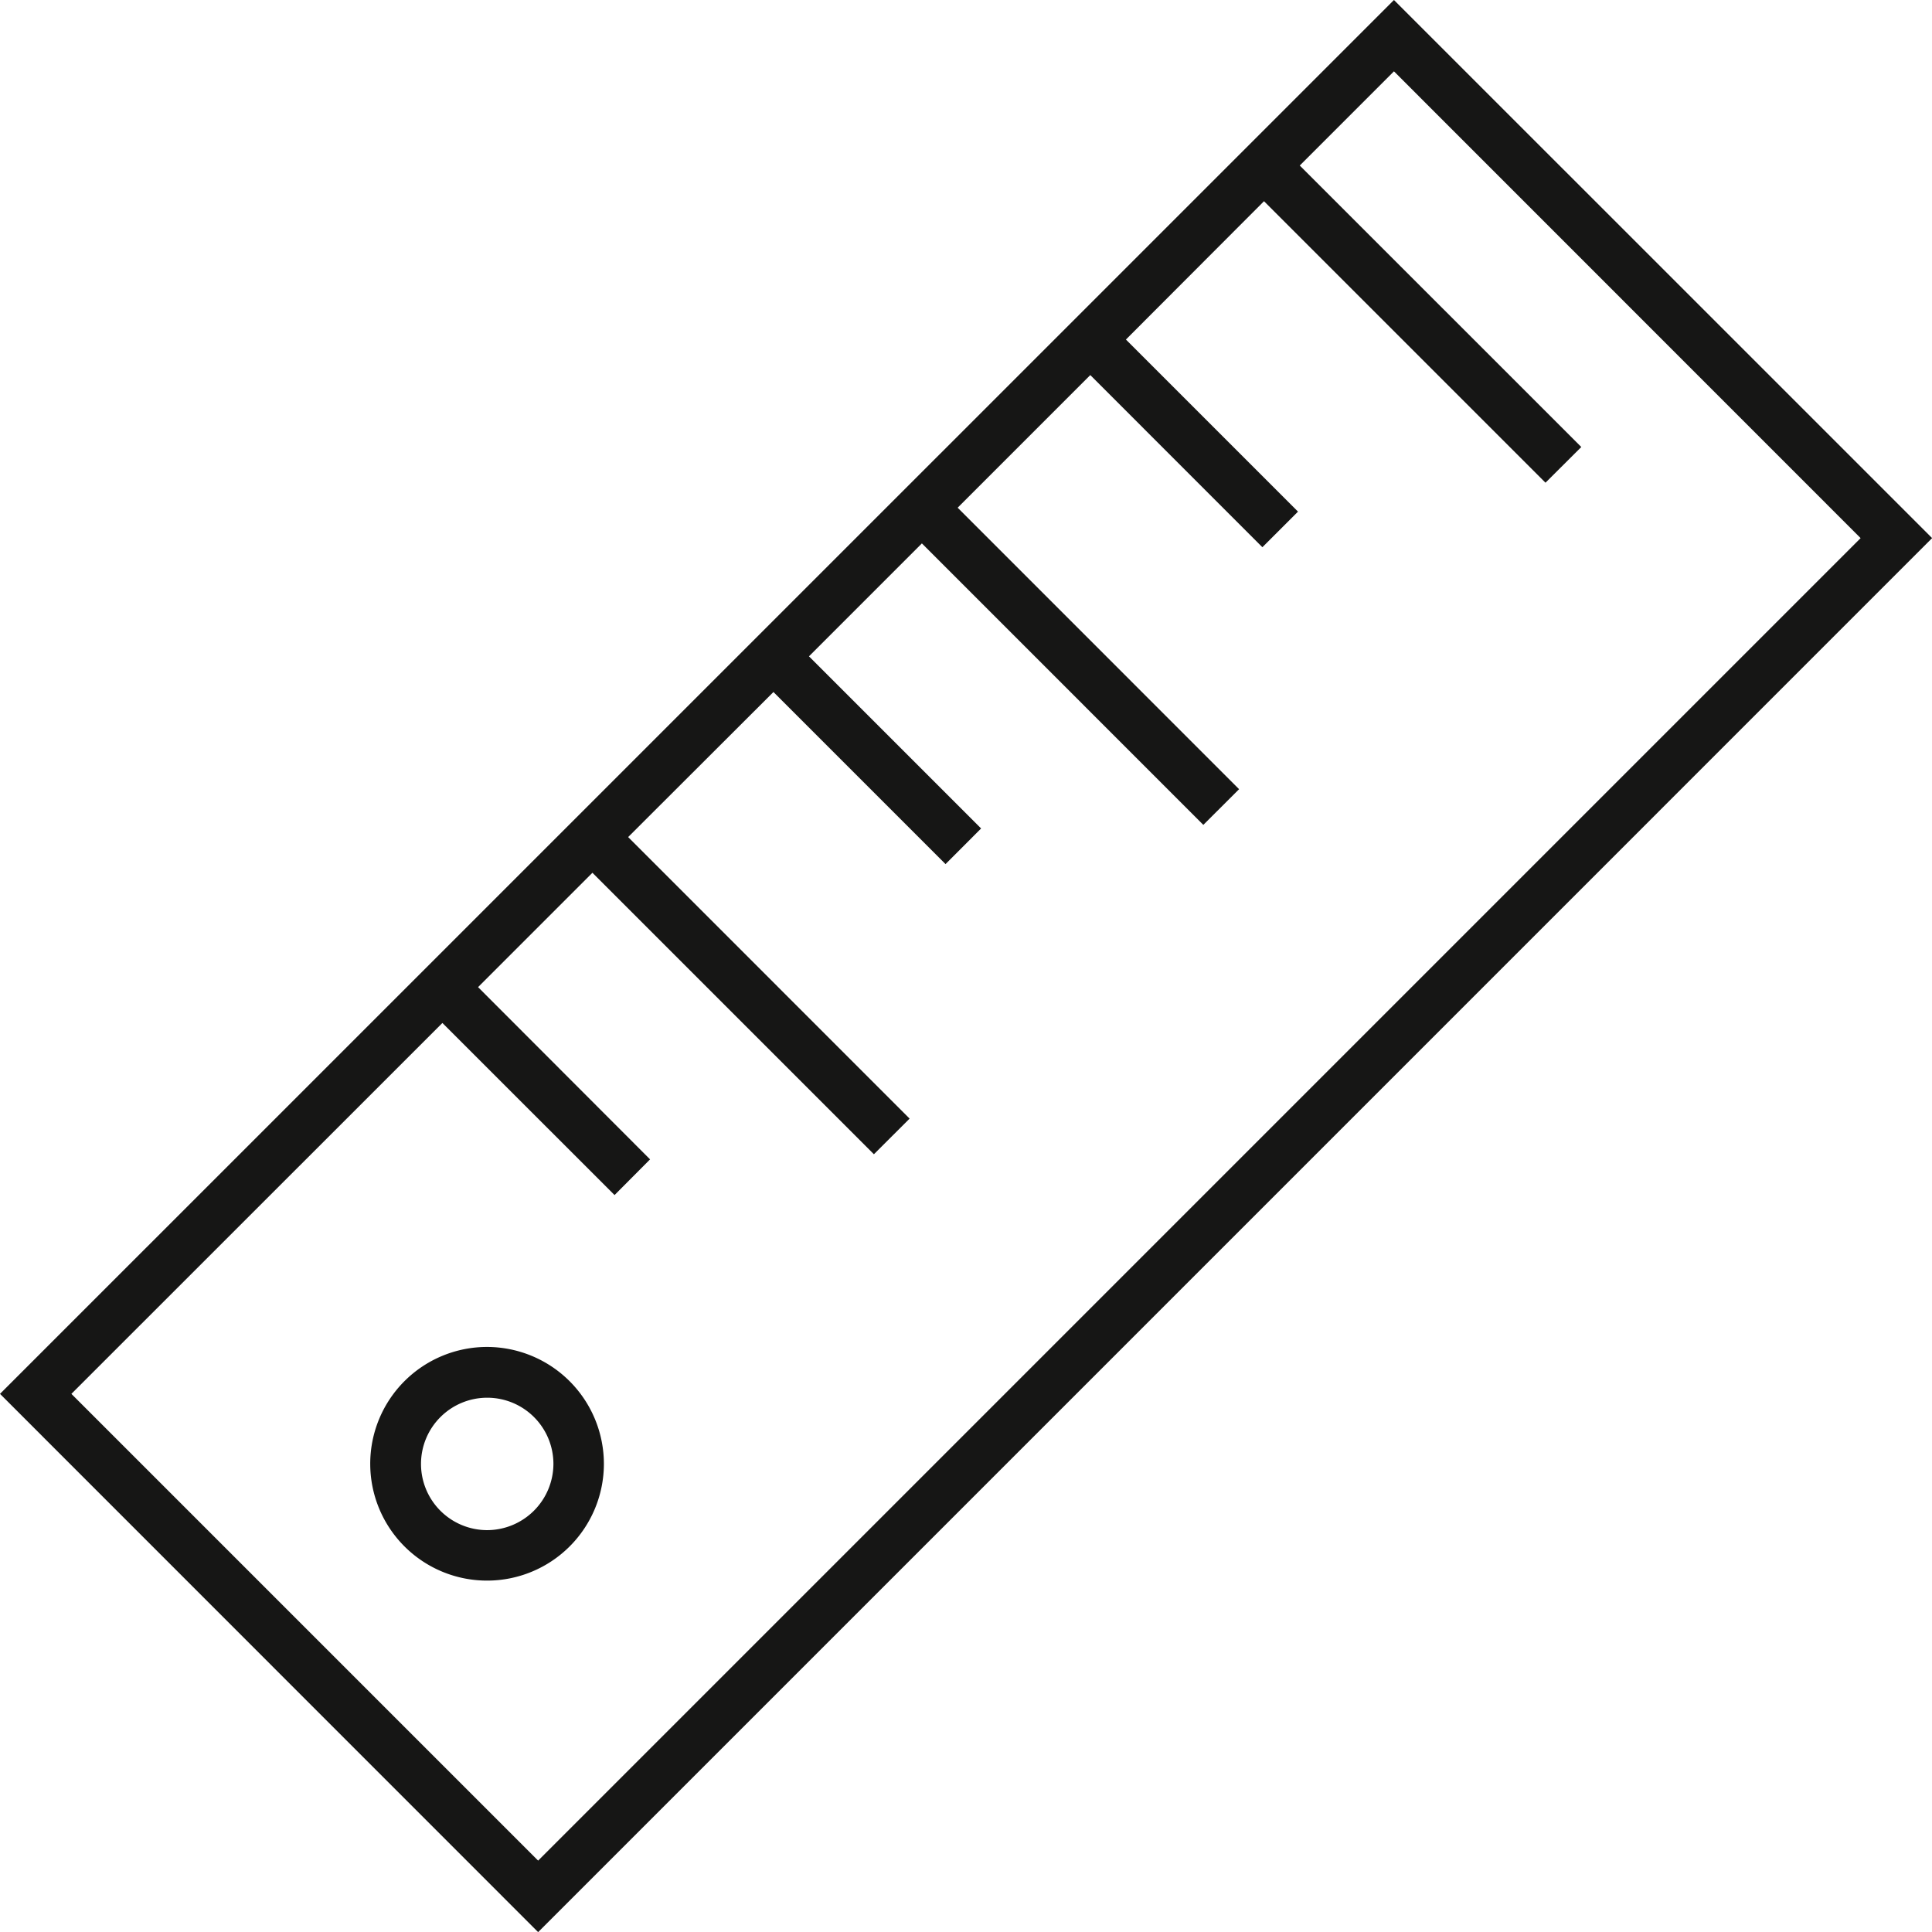 <svg height="64.197" viewBox="0 0 64.196 64.197" width="64.196" xmlns="http://www.w3.org/2000/svg" xmlns:xlink="http://www.w3.org/1999/xlink"><clipPath id="a"><path d="m0 0h64.196v64.196h-64.196z"/></clipPath><path d="m52.543 14.853-9.355-9.353 3.13-3.13 15.506 15.51-43.943 43.944-15.509-15.509 12.328-12.324 5.72 5.718 1.18-1.186-5.715-5.723 3.8-3.8 9.353 9.353 1.186-1.184-9.352-9.355 4.828-4.82 5.718 5.718 1.182-1.184-5.72-5.72 3.752-3.752 9.352 9.353 1.188-1.186-9.351-9.353 4.407-4.407 5.718 5.72 1.184-1.183-5.718-5.718 4.588-4.596 9.353 9.353zm-6.225-14.853-46.318 46.315 17.881 17.885 46.319-46.32z" fill="#161615"/><g clip-path="url(#a)"><path d="m11.214 26.681a3.882 3.882 0 1 0 3.886 3.883 3.888 3.888 0 0 0 -3.883-3.883m0 6.087a2.2 2.2 0 1 1 2.206-2.2 2.208 2.208 0 0 1 -2.206 2.2" fill="#161615" transform="translate(4.966 18.075)"/></g></svg>